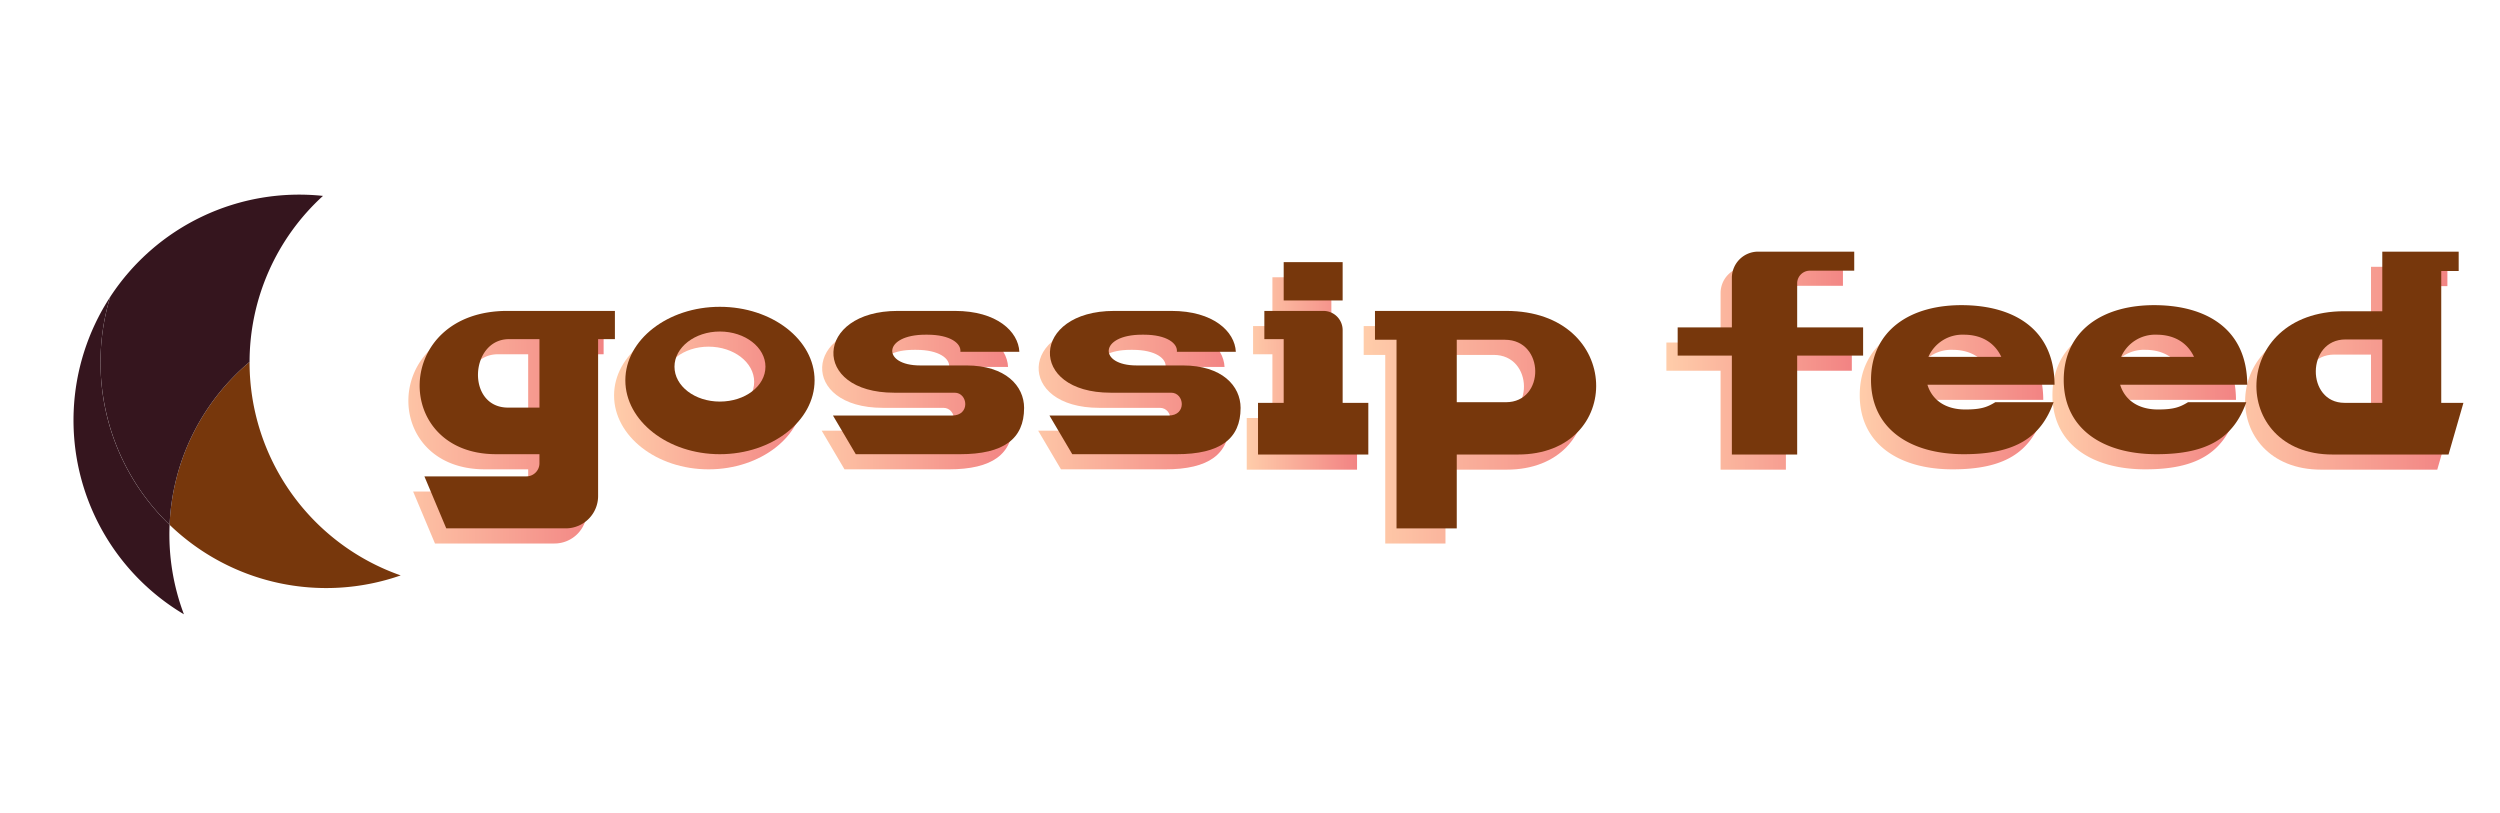 <svg xmlns="http://www.w3.org/2000/svg" xmlns:xlink="http://www.w3.org/1999/xlink" width="578" height="188" viewBox="0 0 578 188">
  <defs>
    <clipPath id="clip-path">
      <rect id="矩形_22422" data-name="矩形 22422" width="578" height="188" transform="translate(9186 2596)" fill="#fff" opacity="0.64"/>
    </clipPath>
    <linearGradient id="linear-gradient" y1="0.5" x2="1" y2="0.5" gradientUnits="objectBoundingBox">
      <stop offset="0" stop-color="#ffcdaa"/>
      <stop offset="1" stop-color="#f28383"/>
    </linearGradient>
  </defs>
  <g id="蒙版组_370" data-name="蒙版组 370" transform="translate(-9186 -2596)" clip-path="url(#clip-path)">
    <g id="组_17992" data-name="组 17992" transform="translate(9114.433 2088.224)">
      <g id="组_17989" data-name="组 17989">
        <path id="路径_19535" data-name="路径 19535" d="M211.124,589.684h-3.885v36.2a7.476,7.476,0,0,1-7.475,7.549h-27.63l-5.056-12.02h23.6a3.018,3.018,0,0,0,3.005-3.005v-2.125h-10.04c-24.112,0-23.819-33.127,2.638-33.127h24.845Zm-24.478,0c-9.088,0-9.968,15.83-.221,15.83h7.256v-15.83Z" fill="url(#linear-gradient)"/>
        <path id="路径_19536" data-name="路径 19536" d="M257.291,599.211c0,9.381-9.821,17.076-21.913,17.076-12.019,0-21.84-7.7-21.84-17.076s9.821-17,21.84-17C247.47,582.208,257.291,589.83,257.291,599.211ZM224.9,596.06c0,4.47,4.69,8.061,10.48,8.061,5.863,0,10.553-3.591,10.553-8.061s-4.69-8.136-10.553-8.136C229.588,587.924,224.9,591.589,224.9,596.06Z" fill="url(#linear-gradient)"/>
        <path id="路径_19537" data-name="路径 19537" d="M289.754,583.16c9.674,0,14.657,4.764,14.878,9.454H291c.22-1.905-2.272-3.957-7.622-3.957h-.44c-9.967,0-10.114,7.109-1.246,7.109h10.7c9.088,0,13.339,4.764,13.339,9.821,0,7.182-4.764,10.7-14.8,10.7H266.815l-5.277-8.941h27.556c4.251,0,3.665-5.277.587-5.277h-14c-19.275,0-18.4-18.909.806-18.909Z" fill="url(#linear-gradient)"/>
        <path id="路径_19538" data-name="路径 19538" d="M339.806,583.16c9.674,0,14.657,4.764,14.877,9.454H341.051c.221-1.905-2.272-3.957-7.621-3.957h-.44c-9.967,0-10.114,7.109-1.246,7.109h10.7c9.088,0,13.338,4.764,13.338,9.821,0,7.182-4.763,10.7-14.8,10.7H316.866l-5.276-8.941h27.556c4.251,0,3.665-5.277.587-5.277h-14c-19.275,0-18.4-18.909.806-18.909Z" fill="url(#linear-gradient)"/>
        <path id="路径_19539" data-name="路径 19539" d="M359.81,604.414h5.936v-14.73h-4.47V583.16h13.631a4.443,4.443,0,0,1,4.471,4.471v16.783h5.936V616.36h-25.5Zm5.936-23.672v-8.868h13.632v8.868Z" fill="url(#linear-gradient)"/>
        <path id="路径_19540" data-name="路径 19540" d="M386.852,583.16h30.341c27.116,0,27.41,33.2,2.711,33.2H405.76v17.077H391.835V589.83h-4.983Zm30.267,21.108c9.161,0,9.015-14.438-.219-14.438H405.76v14.438Z" fill="url(#linear-gradient)"/>
        <path id="路径_19541" data-name="路径 19541" d="M484.465,586.972h15.244v6.522H484.465V616.36h-15.1V593.494H456.835v-6.522h12.532v-11.58a6.071,6.071,0,0,1,6.01-5.936h22.279v4.4H487.469a2.942,2.942,0,0,0-3,2.858Z" fill="url(#linear-gradient)"/>
        <path id="路径_19542" data-name="路径 19542" d="M530.266,604.268h13.485c-2.932,8.134-8.795,12.019-20.741,12.019-12.605,0-21.473-6.01-21.473-17.149,0-11.214,8.794-17.59,21.766-17.3,10.48.22,20.594,4.91,20.668,18.394H514.582c1.1,3.592,4.251,5.717,8.721,5.717C526.9,605.953,528.361,605.44,530.266,604.268ZM514.8,593.787h16.856c-1.392-3.005-4.251-5.13-8.648-5.13A8.6,8.6,0,0,0,514.8,593.787Z" fill="url(#linear-gradient)"/>
        <path id="路径_19543" data-name="路径 19543" d="M574.821,604.268h13.485c-2.932,8.134-8.8,12.019-20.74,12.019-12.606,0-21.474-6.01-21.474-17.149,0-11.214,8.794-17.59,21.767-17.3,10.48.22,20.593,4.91,20.667,18.394H559.137c1.1,3.592,4.251,5.717,8.722,5.717C571.45,605.953,572.916,605.44,574.821,604.268Zm-15.464-10.481h16.857c-1.393-3.005-4.251-5.13-8.648-5.13A8.6,8.6,0,0,0,559.357,593.787Z" fill="url(#linear-gradient)"/>
        <path id="路径_19544" data-name="路径 19544" d="M633.374,573.927v30.487h5.13L635.06,616.36H608.237c-24.039,0-23.746-33.127,2.711-33.127h8.794V569.456h17.663v4.471Zm-22.133,15.83c-9.087,0-9.161,14.657-.22,14.657h8.721V589.757Z" fill="url(#linear-gradient)"/>
      </g>
      <g id="组_17990" data-name="组 17990">
        <path id="路径_19545" data-name="路径 19545" d="M213.733,586.184h-3.884v36.2a7.477,7.477,0,0,1-7.476,7.549H174.744l-5.057-12.02h23.6a3.018,3.018,0,0,0,3-3.005v-2.125H186.25c-24.112,0-23.819-33.127,2.638-33.127h24.845Zm-24.478,0c-9.088,0-9.967,15.83-.22,15.83h7.255v-15.83Z" fill="#77370c"/>
        <path id="路径_19546" data-name="路径 19546" d="M259.9,595.711c0,9.381-9.82,17.076-21.913,17.076-12.019,0-21.84-7.7-21.84-17.076s9.821-17,21.84-17C250.08,578.708,259.9,586.33,259.9,595.711Zm-32.393-3.151c0,4.47,4.69,8.061,10.48,8.061,5.863,0,10.553-3.591,10.553-8.061s-4.69-8.136-10.553-8.136C232.2,584.424,227.507,588.089,227.507,592.56Z" fill="#77370c"/>
        <path id="路径_19547" data-name="路径 19547" d="M292.363,579.66c9.674,0,14.657,4.764,14.878,9.454H293.609c.22-1.905-2.272-3.957-7.622-3.957h-.44c-9.967,0-10.113,7.109-1.246,7.109H295c9.088,0,13.339,4.764,13.339,9.821,0,7.182-4.764,10.7-14.8,10.7H269.424l-5.277-8.941H291.7c4.25,0,3.664-5.277.586-5.277h-14c-19.275,0-18.4-18.909.806-18.909Z" fill="#77370c"/>
        <path id="路径_19548" data-name="路径 19548" d="M342.415,579.66c9.674,0,14.657,4.764,14.877,9.454H343.661c.22-1.905-2.272-3.957-7.622-3.957h-.44c-9.967,0-10.114,7.109-1.246,7.109h10.7c9.088,0,13.339,4.764,13.339,9.821,0,7.182-4.764,10.7-14.8,10.7H319.476l-5.277-8.941h27.556c4.251,0,3.665-5.277.587-5.277h-14c-19.275,0-18.4-18.909.806-18.909Z" fill="#77370c"/>
        <path id="路径_19549" data-name="路径 19549" d="M362.419,600.914h5.936v-14.73h-4.47V579.66h13.632a4.443,4.443,0,0,1,4.47,4.471v16.783h5.936V612.86h-25.5Zm5.936-23.672v-8.868h13.632v8.868Z" fill="#77370c"/>
        <path id="路径_19550" data-name="路径 19550" d="M389.461,579.66H419.8c27.116,0,27.41,33.2,2.712,33.2H408.369v17.077H394.444V586.33h-4.983Zm30.267,21.108c9.162,0,9.015-14.438-.219-14.438h-11.14v14.438Z" fill="#77370c"/>
        <path id="路径_19551" data-name="路径 19551" d="M487.074,583.472h15.244v6.522H487.074V612.86h-15.1V589.994H459.444v-6.522h12.533v-11.58a6.07,6.07,0,0,1,6.009-5.936h22.28v4.4H490.079a2.942,2.942,0,0,0-3.005,2.858Z" fill="#77370c"/>
        <path id="路径_19552" data-name="路径 19552" d="M532.875,600.768H546.36c-2.932,8.134-8.795,12.019-20.74,12.019-12.606,0-21.474-6.01-21.474-17.149,0-11.214,8.794-17.59,21.767-17.3,10.48.22,20.593,4.91,20.667,18.394H517.191c1.1,3.592,4.251,5.717,8.722,5.717C529.5,602.453,530.97,601.941,532.875,600.768Zm-15.464-10.481h16.857c-1.393-3.005-4.251-5.13-8.648-5.13A8.6,8.6,0,0,0,517.411,590.287Z" fill="#77370c"/>
        <path id="路径_19553" data-name="路径 19553" d="M577.43,600.768h13.485c-2.932,8.134-8.794,12.019-20.74,12.019-12.606,0-21.474-6.01-21.474-17.149,0-11.214,8.795-17.59,21.767-17.3,10.48.22,20.593,4.91,20.667,18.394H561.747c1.1,3.592,4.25,5.717,8.721,5.717C574.059,602.453,575.525,601.941,577.43,600.768Zm-15.464-10.481h16.857c-1.393-3.005-4.251-5.13-8.648-5.13A8.6,8.6,0,0,0,561.966,590.287Z" fill="#77370c"/>
        <path id="路径_19554" data-name="路径 19554" d="M635.983,570.427v30.487h5.13l-3.444,11.946H610.846c-24.039,0-23.746-33.127,2.711-33.127h8.795V565.956h17.662v4.471Zm-22.132,15.83c-9.088,0-9.162,14.657-.221,14.657h8.722V586.257Z" fill="#77370c"/>
      </g>
      <g id="组_17991" data-name="组 17991">
        <path id="路径_19555" data-name="路径 19555" d="M129.266,591.555c0-.037,0-.075,0-.112a52,52,0,0,0-18.488,37.666,52.145,52.145,0,0,0,53.432,11.7A52.187,52.187,0,0,1,129.266,591.555Z" fill="#77370c"/>
        <path id="路径_19556" data-name="路径 19556" d="M94.806,591.555a52.16,52.16,0,0,1,2.239-15.139A52.185,52.185,0,0,0,114.088,649.8a52.171,52.171,0,0,1-3.308-20.688A52.01,52.01,0,0,1,94.806,591.555Z" fill="#35151e"/>
        <path id="路径_19557" data-name="路径 19557" d="M129.268,591.443a52,52,0,0,1,16.971-38.375,52.176,52.176,0,0,0-49.194,23.348,52.175,52.175,0,0,0,13.735,52.693A52,52,0,0,1,129.268,591.443Z" fill="#35151e"/>
      </g>
    </g>
  </g>
</svg>
